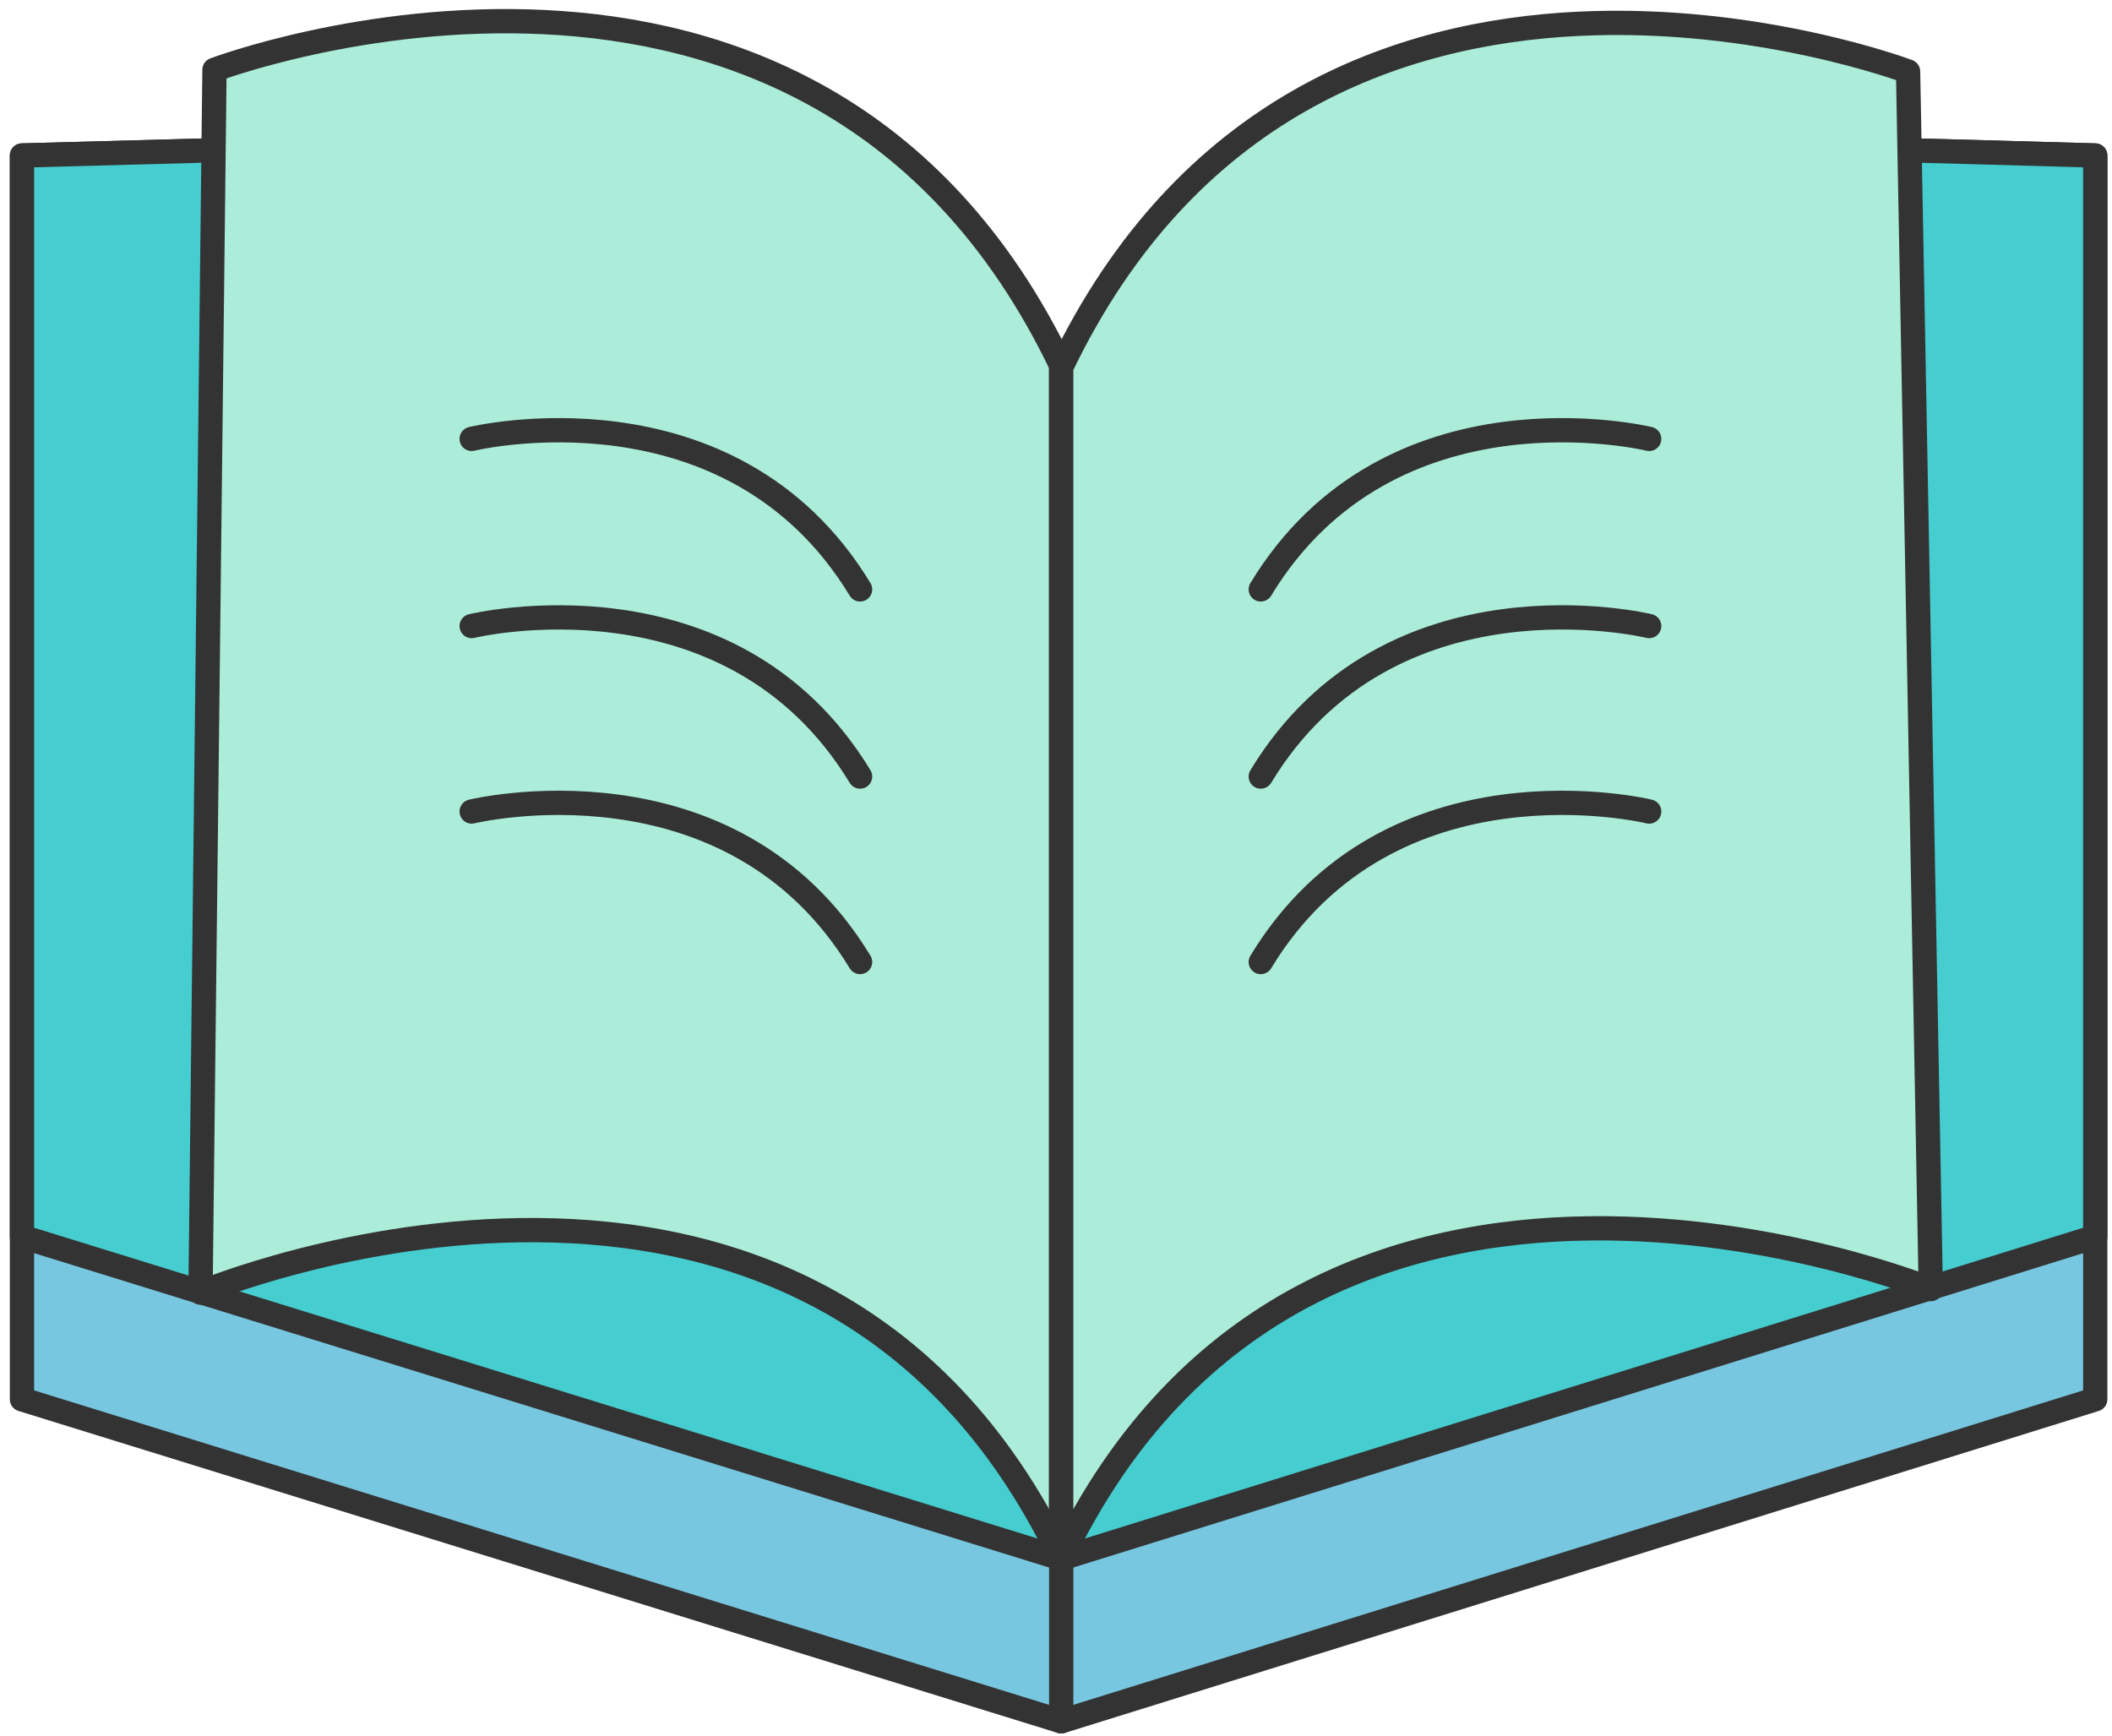 <?xml version="1.0" encoding="UTF-8"?>
<svg width="174px" height="143px" viewBox="0 0 174 143" version="1.1" xmlns="http://www.w3.org/2000/svg" xmlns:xlink="http://www.w3.org/1999/xlink">
    <title>text-only</title>
    <g id="text-only" stroke="none" stroke-width="1" fill="none" fill-rule="evenodd" stroke-linecap="round" stroke-linejoin="round">
        <g id="Group-Copy-2" transform="translate(1.81, 1.744)" stroke="#333333" stroke-width="2">
            <polygon id="Path" fill="#78C7E0" fill-rule="nonzero" points="85.62 140.076 0 113.546 0 11.066 15.86 10.636 85.62 28.506 155.39 10.636 170.81 11.066 170.81 113.546"></polygon>
            <polygon id="Path" fill="#46CDCF" fill-rule="nonzero" points="0 100.146 85.62 126.666 85.62 28.506 15.86 10.636 0 11.066"></polygon>
            <line x1="85.62" y1="140.076" x2="85.62" y2="28.216" id="Path"></line>
            <path d="M85.62,126.666 C65.01,83.716 14.71,104.756 14.71,104.756 L15.86,4.006 C15.86,4.006 65.01,-14.594 85.62,28.366 L85.62,126.666 Z" id="Path" fill="#ABEDD8" fill-rule="nonzero"></path>
            <path d="M37.05,34.416 C37.05,34.416 58.38,29.226 69.05,46.816" id="Path"></path>
            <path d="M37.05,49.836 C37.05,49.836 58.38,44.646 69.05,62.236" id="Path"></path>
            <path d="M37.05,65.116 C37.05,65.116 58.38,59.926 69.05,77.516" id="Path"></path>
            <polygon id="Path" fill="#46CDCF" fill-rule="nonzero" points="85.62 126.666 170.81 100.146 170.81 11.066 155.39 10.636 85.62 28.506"></polygon>
            <path d="M85.62,126.666 C106.24,83.716 157.26,104.466 157.26,104.466 L155.39,4.146 C155.39,4.146 106.24,-14.454 85.62,28.506 L85.62,126.666 Z" id="Path" fill="#ABEDD8" fill-rule="nonzero"></path>
            <path d="M134.06,34.416 C134.06,34.416 112.72,29.226 102.06,46.816" id="Path"></path>
            <path d="M134.06,49.836 C134.06,49.836 112.72,44.646 102.06,62.236" id="Path"></path>
            <path d="M134.06,65.116 C134.06,65.116 112.72,59.926 102.06,77.516" id="Path"></path>
        </g>
    </g>
</svg>
